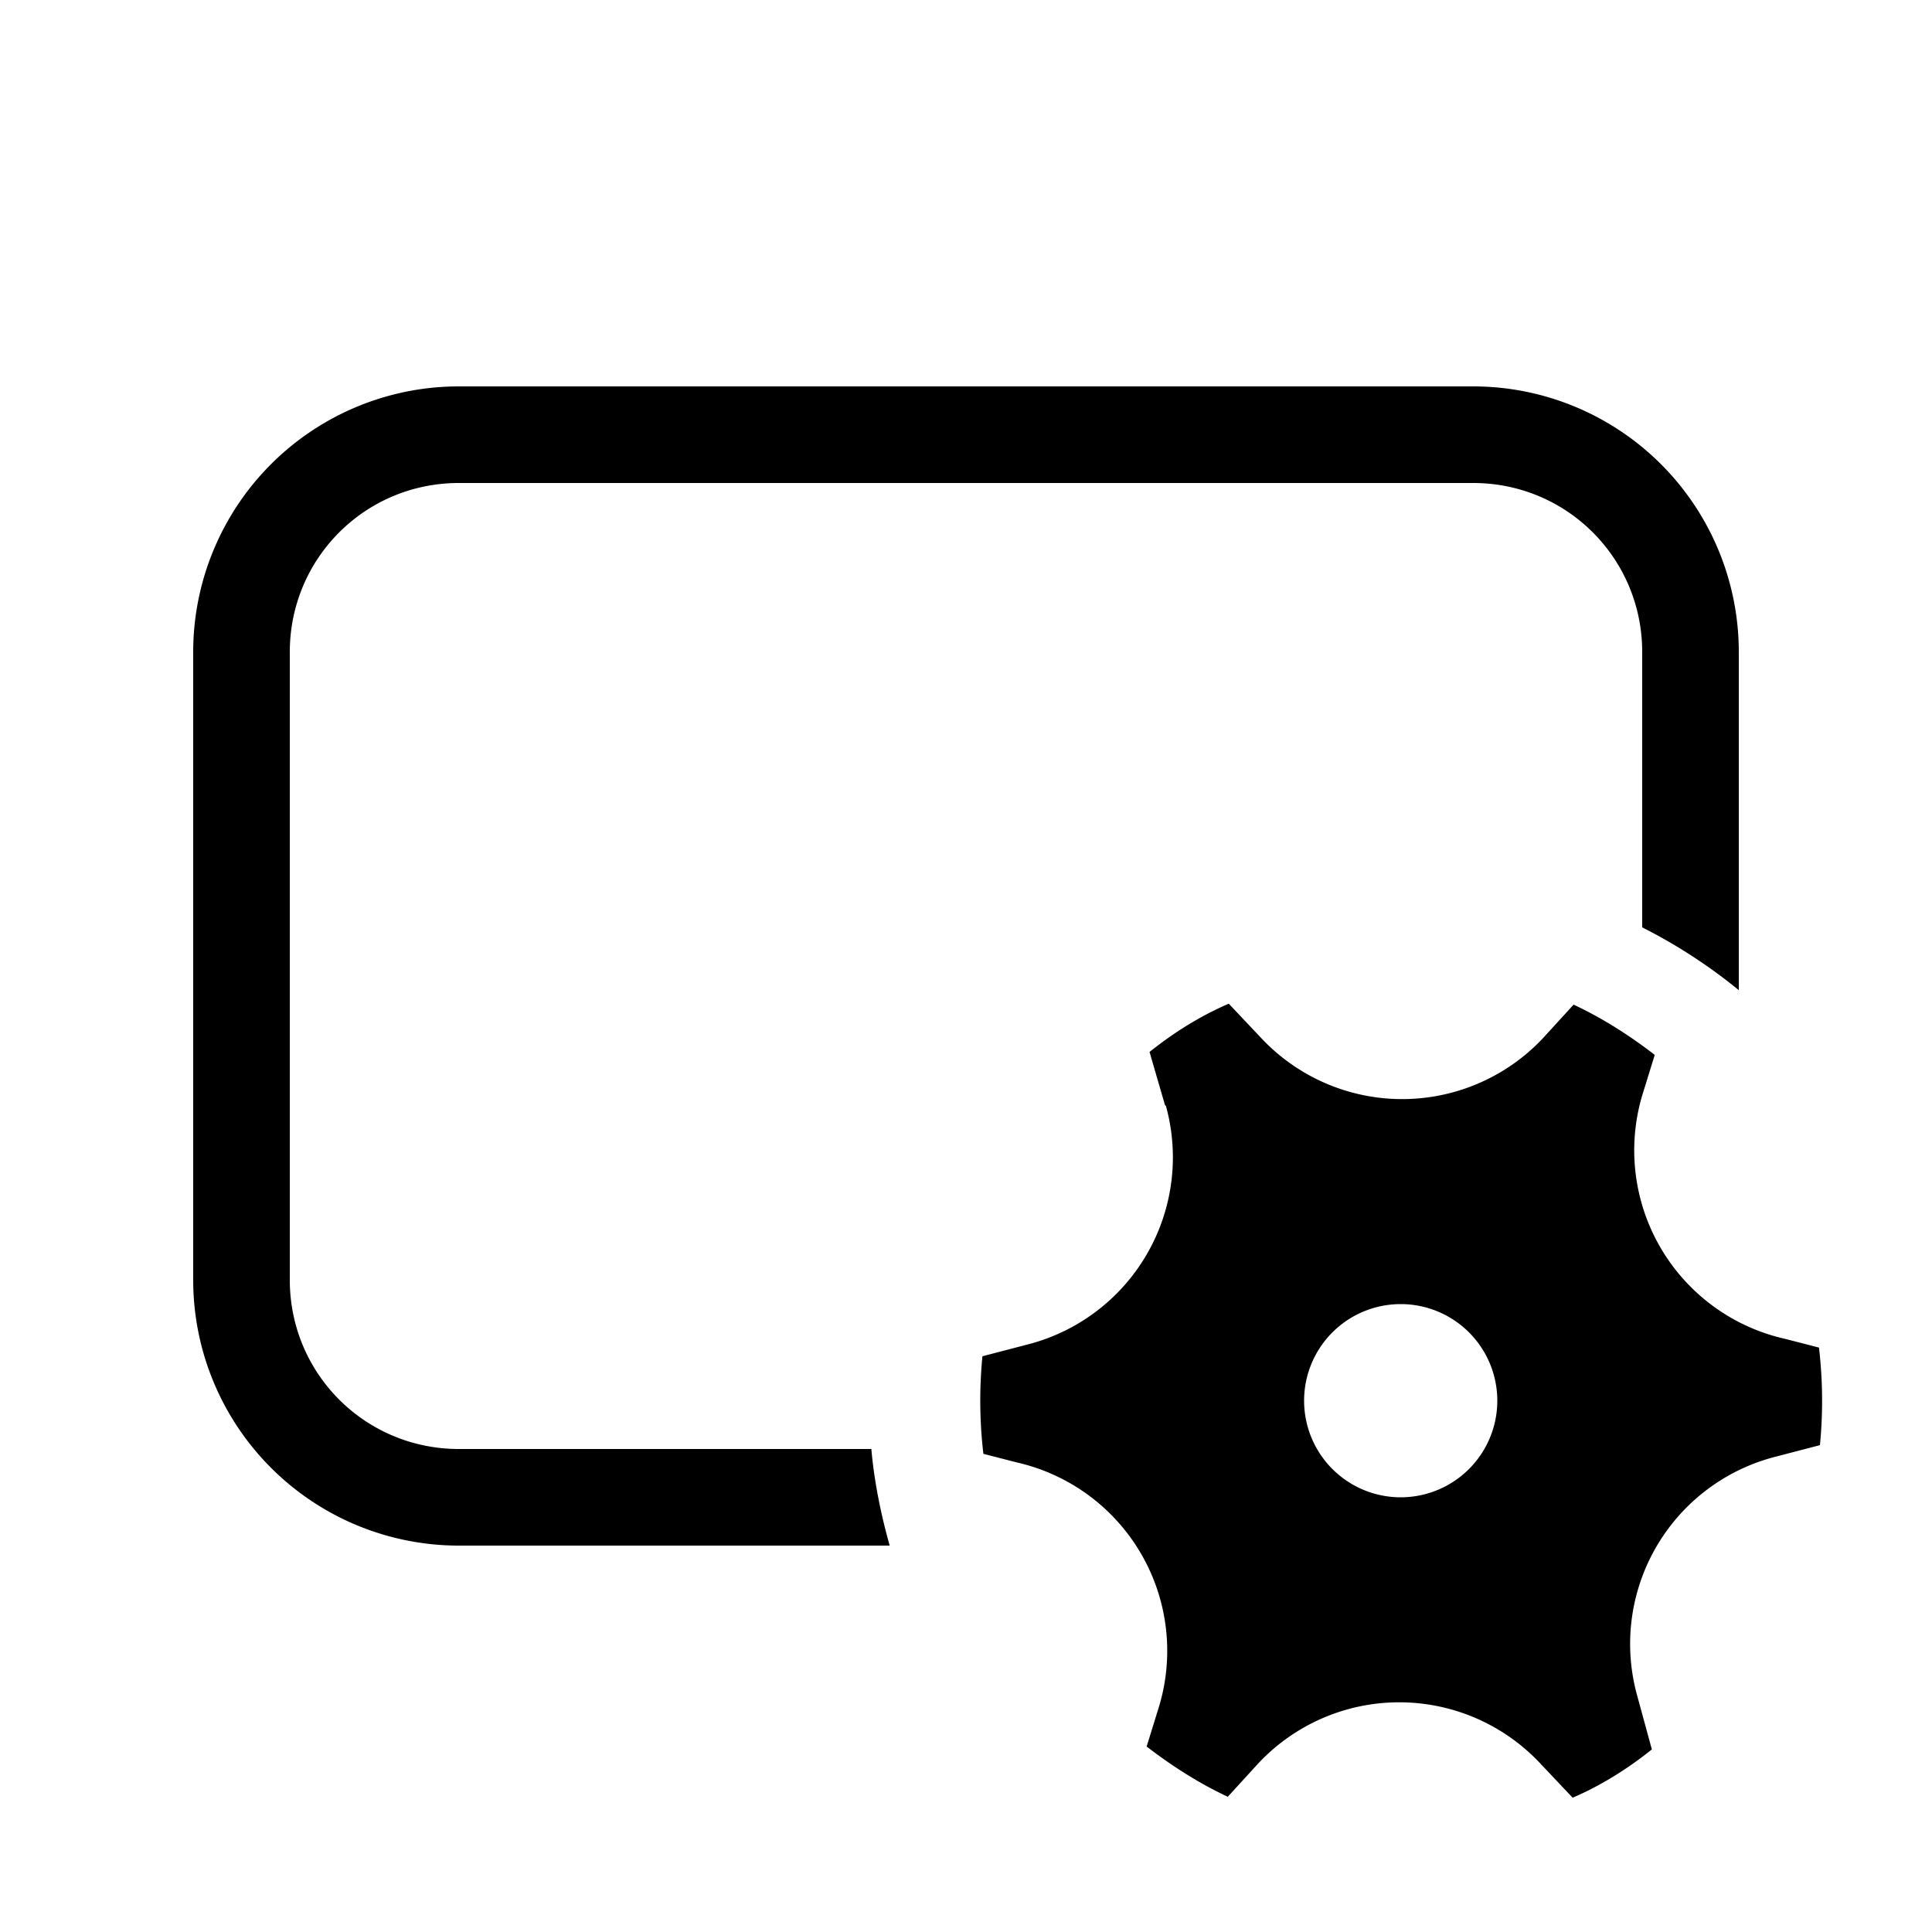 <svg width="20" height="20" viewBox="0 0 20 20" xmlns="http://www.w3.org/2000/svg"><path d="M2 6.75A2.75 2.75 0 0 1 4.75 4h10.5A2.75 2.75 0 0 1 18 6.75v3.5a5.5 5.5 0 0 0-1-.65V6.75C17 5.78 16.22 5 15.25 5H4.75C3.78 5 3 5.78 3 6.75v6.5c0 .97.78 1.75 1.75 1.75h4.27c.03.34.1.68.19 1H4.75A2.75 2.75 0 0 1 2 13.25v-6.5Zm10.07 4.7a2 2 0 0 1-1.44 2.47l-.46.12a4.73 4.73 0 0 0 .01 1.01l.35.09A2 2 0 0 1 12 17.66l-.13.42c.26.2.54.38.84.52l.32-.35a2 2 0 0 1 2.91 0l.34.36c.3-.13.57-.3.82-.5l-.15-.55a2 2 0 0 1 1.43-2.48l.46-.12a4.73 4.73 0 0 0-.01-1.01l-.35-.09A2 2 0 0 1 17 11.34l.13-.42c-.26-.2-.54-.38-.84-.52l-.32.35a2 2 0 0 1-2.91 0l-.34-.36c-.3.13-.57.3-.82.5l.16.55Zm2.43 4.05a1 1 0 1 1 0-2 1 1 0 0 1 0 2Z"/></svg>